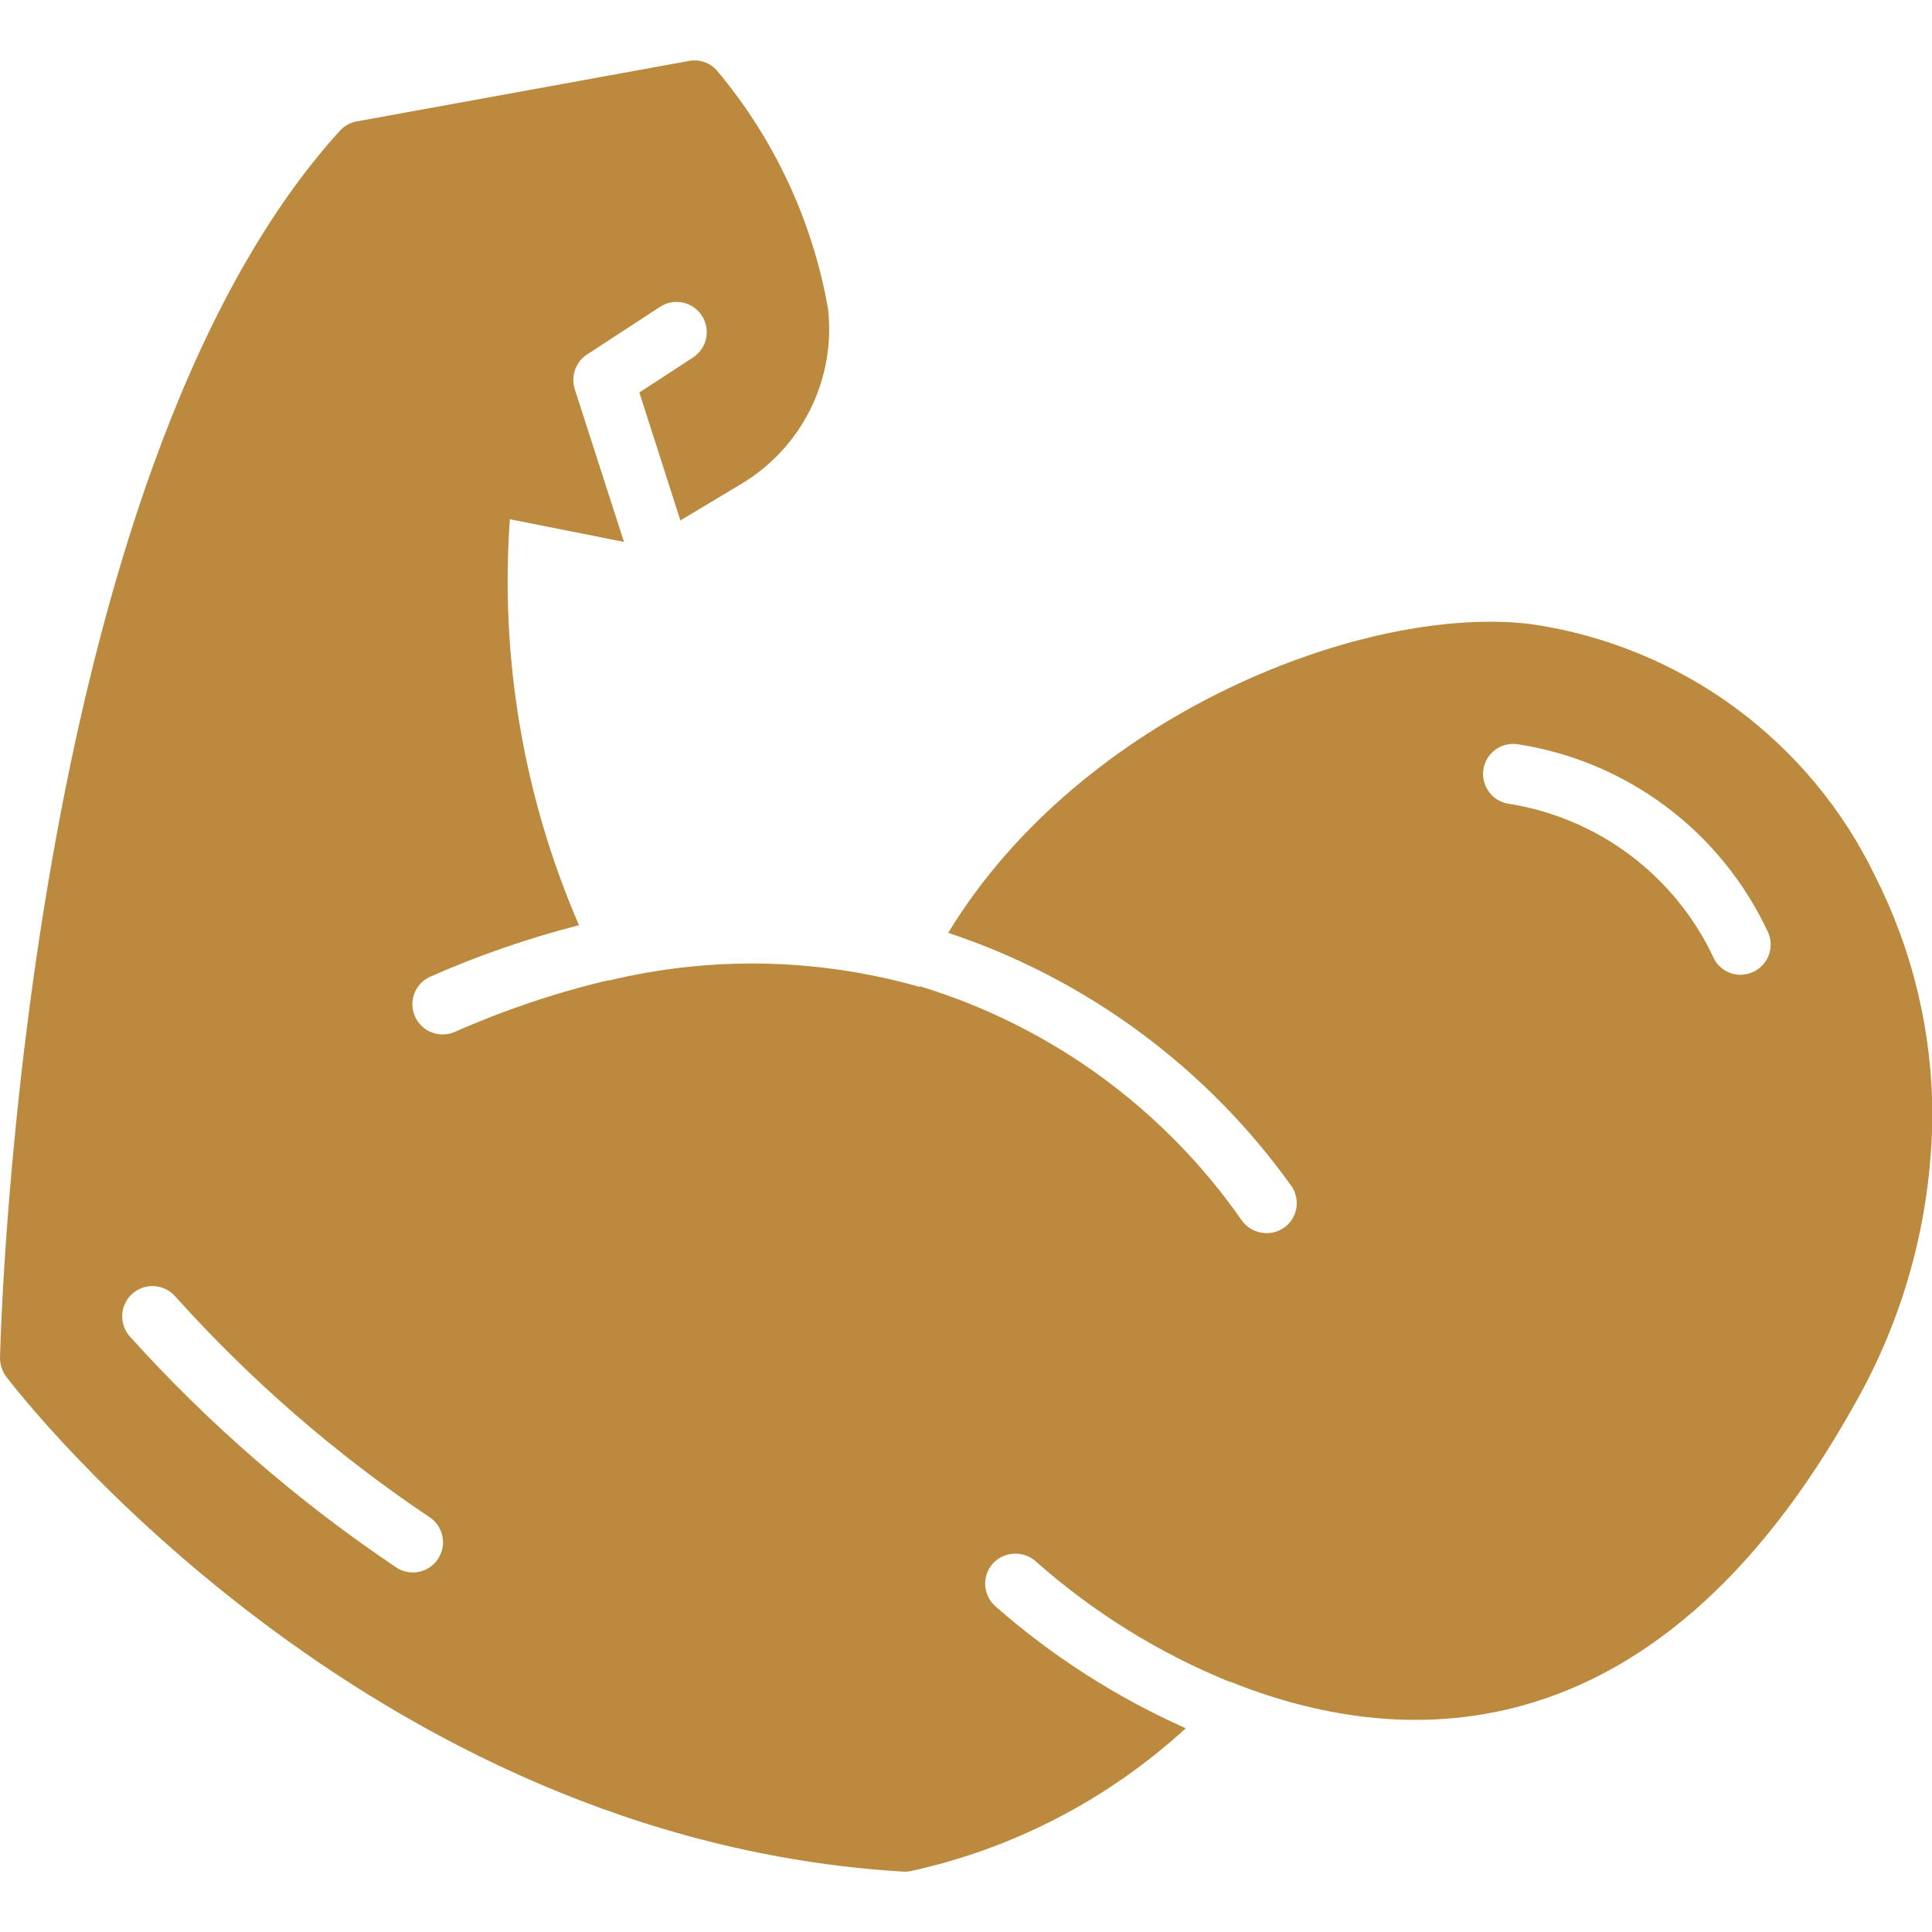 <svg width="29" height="29" viewBox="0 0 29 29" fill="none" xmlns="http://www.w3.org/2000/svg">
<g clip-path="url(#clip0_910_14760)">
<path d="M28.148 13.154C27.665 12.151 26.942 11.282 26.045 10.622C25.148 9.963 24.102 9.533 23.001 9.371C20.527 9.054 16.235 10.707 14.233 14.002C16.314 14.694 18.122 16.03 19.394 17.817C19.426 17.867 19.448 17.923 19.458 17.982C19.468 18.041 19.467 18.101 19.454 18.159C19.441 18.217 19.416 18.272 19.382 18.321C19.348 18.369 19.304 18.411 19.253 18.442C19.151 18.505 19.029 18.525 18.912 18.499C18.795 18.473 18.693 18.402 18.628 18.302C17.457 16.63 15.76 15.398 13.807 14.804C13.807 14.808 13.802 14.808 13.802 14.813C12.282 14.381 10.676 14.348 9.14 14.718C9.14 14.717 9.139 14.716 9.139 14.716C9.139 14.715 9.139 14.715 9.138 14.714C9.138 14.714 9.137 14.714 9.137 14.713C9.136 14.713 9.136 14.713 9.135 14.713C8.344 14.9 7.572 15.16 6.829 15.488C6.774 15.512 6.715 15.526 6.656 15.527C6.596 15.529 6.537 15.518 6.481 15.497C6.425 15.476 6.374 15.444 6.331 15.402C6.288 15.361 6.253 15.312 6.229 15.257C6.205 15.203 6.192 15.144 6.19 15.084C6.189 15.025 6.199 14.965 6.221 14.91C6.243 14.854 6.275 14.803 6.316 14.76C6.358 14.717 6.407 14.683 6.462 14.659C7.182 14.341 7.928 14.083 8.691 13.888C7.86 11.97 7.504 9.879 7.653 7.794L9.366 8.134L8.627 5.841C8.597 5.746 8.599 5.643 8.632 5.549C8.666 5.455 8.729 5.374 8.813 5.32L9.91 4.604C10.011 4.539 10.133 4.517 10.251 4.542C10.368 4.567 10.471 4.638 10.536 4.739C10.601 4.839 10.624 4.962 10.599 5.079C10.574 5.197 10.504 5.299 10.404 5.365L9.597 5.891L10.213 7.812L11.12 7.268C11.568 7.002 11.931 6.612 12.163 6.145C12.395 5.678 12.488 5.154 12.429 4.636C12.198 3.318 11.623 2.084 10.762 1.06C10.71 1.001 10.644 0.957 10.57 0.931C10.496 0.906 10.417 0.9 10.34 0.915L5.356 1.822C5.258 1.84 5.169 1.889 5.102 1.962C0.363 7.178 0.014 19.842 3.67746e-06 20.382C-0 20.485 0.033 20.585 0.095 20.667C0.308 20.948 5.492 27.618 13.567 28.094H13.594C13.621 28.093 13.648 28.09 13.675 28.085C15.215 27.747 16.637 27.007 17.799 25.942C16.755 25.477 15.788 24.857 14.931 24.102C14.844 24.02 14.793 23.907 14.788 23.787C14.784 23.668 14.827 23.551 14.908 23.463C14.991 23.376 15.105 23.325 15.225 23.321C15.345 23.317 15.462 23.359 15.551 23.44C16.413 24.203 17.398 24.815 18.465 25.248L18.469 25.244C20.889 26.218 24.781 26.562 27.835 21.084C28.59 19.762 28.992 18.269 29.005 16.748C29.006 15.499 28.712 14.268 28.148 13.154ZM6.575 23.399C6.534 23.462 6.478 23.513 6.412 23.549C6.347 23.584 6.273 23.603 6.199 23.603C6.108 23.603 6.02 23.576 5.945 23.526C4.476 22.539 3.133 21.375 1.948 20.06C1.909 20.015 1.878 19.963 1.859 19.907C1.84 19.851 1.831 19.791 1.835 19.731C1.838 19.672 1.854 19.614 1.88 19.56C1.906 19.506 1.942 19.458 1.987 19.419C2.032 19.379 2.084 19.349 2.14 19.329C2.196 19.31 2.256 19.302 2.316 19.305C2.375 19.309 2.433 19.324 2.487 19.35C2.541 19.376 2.589 19.413 2.628 19.457C3.759 20.717 5.042 21.831 6.448 22.774C6.548 22.84 6.617 22.943 6.641 23.061C6.665 23.178 6.641 23.3 6.575 23.399ZM26.331 14.582C26.268 14.614 26.198 14.631 26.127 14.632C26.043 14.632 25.961 14.609 25.89 14.565C25.818 14.521 25.761 14.458 25.724 14.382C25.441 13.776 25.014 13.248 24.48 12.844C23.946 12.441 23.322 12.174 22.661 12.067C22.602 12.06 22.544 12.041 22.492 12.012C22.44 11.983 22.394 11.944 22.357 11.896C22.321 11.849 22.294 11.796 22.278 11.738C22.262 11.681 22.257 11.62 22.265 11.561C22.272 11.502 22.291 11.445 22.321 11.393C22.351 11.341 22.39 11.296 22.438 11.259C22.485 11.223 22.539 11.196 22.597 11.181C22.655 11.165 22.715 11.162 22.774 11.17C23.582 11.293 24.348 11.614 25.003 12.103C25.658 12.592 26.182 13.235 26.53 13.975C26.584 14.081 26.594 14.206 26.556 14.319C26.519 14.433 26.438 14.527 26.331 14.582Z" fill="#bc8a3e"/>
</g>
<defs>
<clipPath id="clip0_910_14760">
<rect width="29" height="29" fill="white"/>
</clipPath>
</defs>
</svg>
